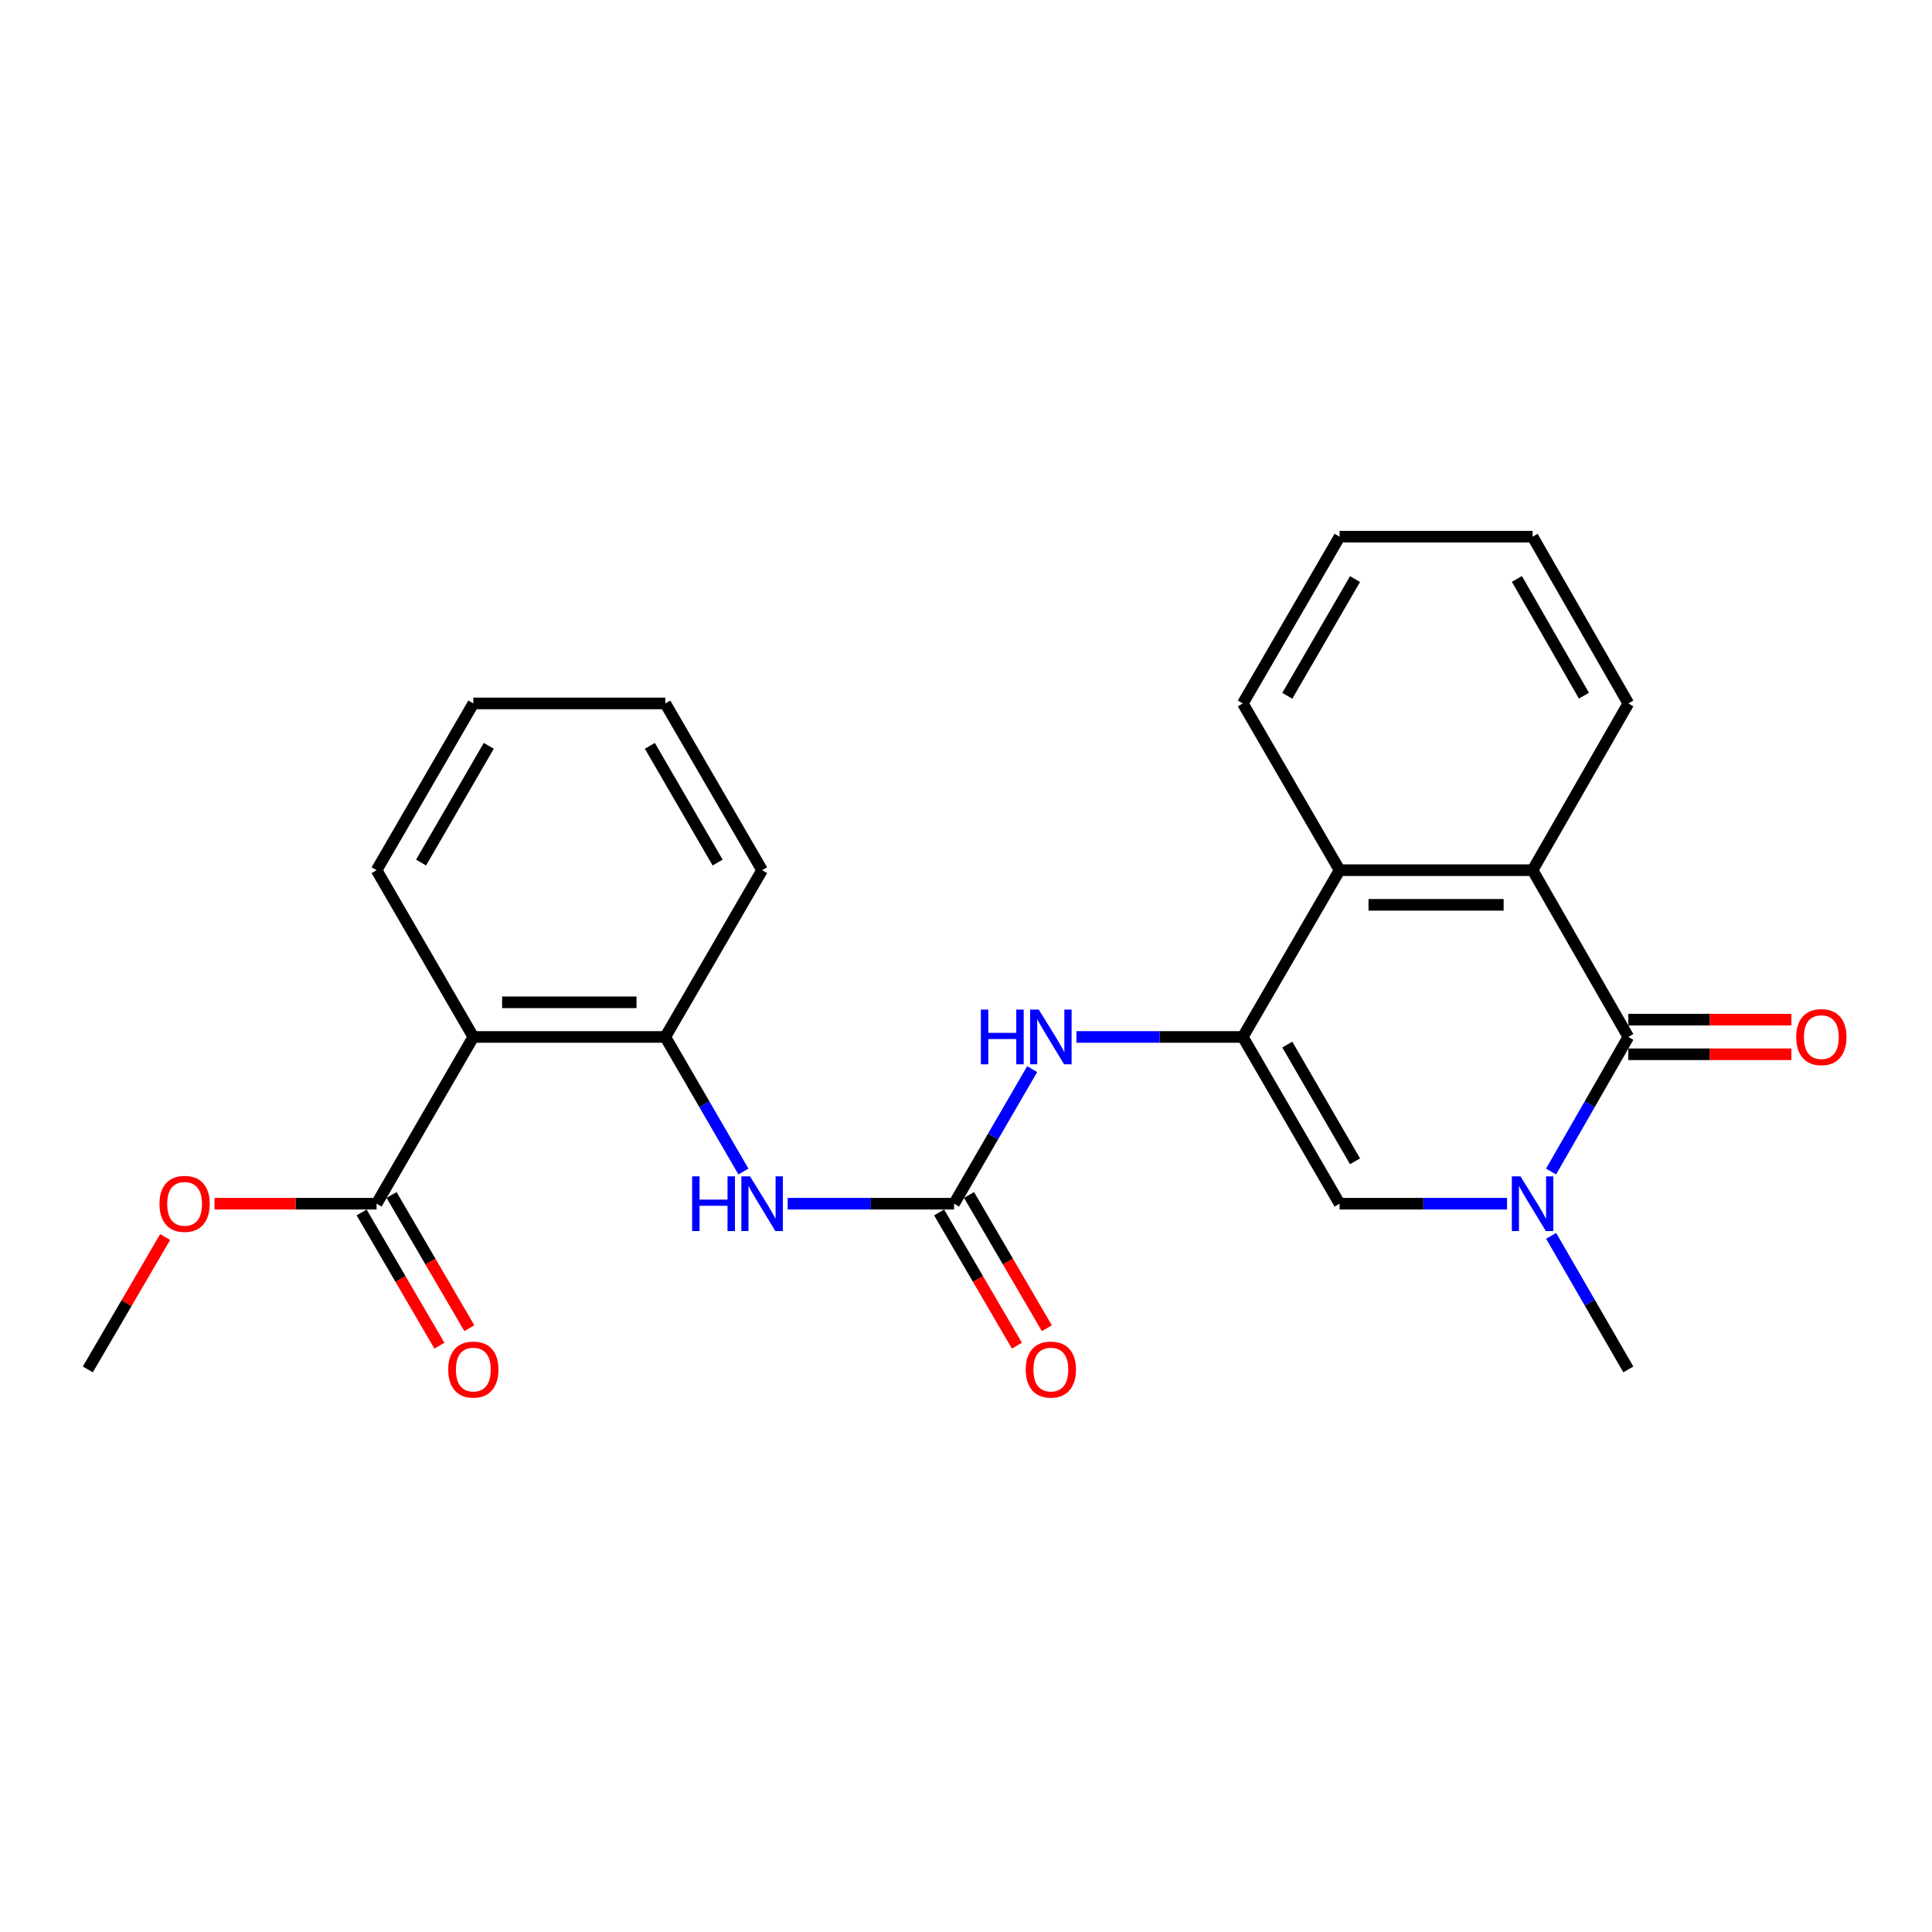 <?xml version='1.0' encoding='iso-8859-1'?>
<svg version='1.1' baseProfile='full'
              xmlns='http://www.w3.org/2000/svg'
                      xmlns:rdkit='http://www.rdkit.org/xml'
                      xmlns:xlink='http://www.w3.org/1999/xlink'
                  xml:space='preserve'
width='1000px' height='1000px' viewBox='0 0 1000 1000'>
<!-- END OF HEADER -->
<rect style='opacity:1.0;fill:#FFFFFF;stroke:none' width='1000' height='1000' x='0' y='0'> </rect>
<path class='bond-2' d='M 643.279,536.725 L 693.367,623.034' style='fill:none;fill-rule:evenodd;stroke:#000000;stroke-width:6px;stroke-linecap:butt;stroke-linejoin:miter;stroke-opacity:1' />
<path class='bond-2' d='M 666.301,540.671 L 701.362,601.087' style='fill:none;fill-rule:evenodd;stroke:#000000;stroke-width:6px;stroke-linecap:butt;stroke-linejoin:miter;stroke-opacity:1' />
<path class='bond-6' d='M 643.279,536.725 L 693.367,450.407' style='fill:none;fill-rule:evenodd;stroke:#000000;stroke-width:6px;stroke-linecap:butt;stroke-linejoin:miter;stroke-opacity:1' />
<path class='bond-7' d='M 643.279,536.725 L 600.212,536.725' style='fill:none;fill-rule:evenodd;stroke:#000000;stroke-width:6px;stroke-linecap:butt;stroke-linejoin:miter;stroke-opacity:1' />
<path class='bond-7' d='M 600.212,536.725 L 557.145,536.725' style='fill:none;fill-rule:evenodd;stroke:#0000FF;stroke-width:6px;stroke-linecap:butt;stroke-linejoin:miter;stroke-opacity:1' />
<path class='bond-0' d='M 842.823,536.725 L 793.263,450.407' style='fill:none;fill-rule:evenodd;stroke:#000000;stroke-width:6px;stroke-linecap:butt;stroke-linejoin:miter;stroke-opacity:1' />
<path class='bond-11' d='M 842.823,545.691 L 885.027,545.691' style='fill:none;fill-rule:evenodd;stroke:#000000;stroke-width:6px;stroke-linecap:butt;stroke-linejoin:miter;stroke-opacity:1' />
<path class='bond-11' d='M 885.027,545.691 L 927.232,545.691' style='fill:none;fill-rule:evenodd;stroke:#FF0000;stroke-width:6px;stroke-linecap:butt;stroke-linejoin:miter;stroke-opacity:1' />
<path class='bond-11' d='M 842.823,527.76 L 885.027,527.76' style='fill:none;fill-rule:evenodd;stroke:#000000;stroke-width:6px;stroke-linecap:butt;stroke-linejoin:miter;stroke-opacity:1' />
<path class='bond-11' d='M 885.027,527.76 L 927.232,527.76' style='fill:none;fill-rule:evenodd;stroke:#FF0000;stroke-width:6px;stroke-linecap:butt;stroke-linejoin:miter;stroke-opacity:1' />
<path class='bond-25' d='M 842.823,536.725 L 822.823,571.555' style='fill:none;fill-rule:evenodd;stroke:#000000;stroke-width:6px;stroke-linecap:butt;stroke-linejoin:miter;stroke-opacity:1' />
<path class='bond-25' d='M 822.823,571.555 L 802.823,606.386' style='fill:none;fill-rule:evenodd;stroke:#0000FF;stroke-width:6px;stroke-linecap:butt;stroke-linejoin:miter;stroke-opacity:1' />
<path class='bond-1' d='M 780.026,623.034 L 736.696,623.034' style='fill:none;fill-rule:evenodd;stroke:#0000FF;stroke-width:6px;stroke-linecap:butt;stroke-linejoin:miter;stroke-opacity:1' />
<path class='bond-1' d='M 736.696,623.034 L 693.367,623.034' style='fill:none;fill-rule:evenodd;stroke:#000000;stroke-width:6px;stroke-linecap:butt;stroke-linejoin:miter;stroke-opacity:1' />
<path class='bond-15' d='M 802.876,639.67 L 822.849,674.237' style='fill:none;fill-rule:evenodd;stroke:#0000FF;stroke-width:6px;stroke-linecap:butt;stroke-linejoin:miter;stroke-opacity:1' />
<path class='bond-15' d='M 822.849,674.237 L 842.823,708.805' style='fill:none;fill-rule:evenodd;stroke:#000000;stroke-width:6px;stroke-linecap:butt;stroke-linejoin:miter;stroke-opacity:1' />
<path class='bond-3' d='M 793.263,450.407 L 693.367,450.407' style='fill:none;fill-rule:evenodd;stroke:#000000;stroke-width:6px;stroke-linecap:butt;stroke-linejoin:miter;stroke-opacity:1' />
<path class='bond-3' d='M 778.279,468.338 L 708.351,468.338' style='fill:none;fill-rule:evenodd;stroke:#000000;stroke-width:6px;stroke-linecap:butt;stroke-linejoin:miter;stroke-opacity:1' />
<path class='bond-17' d='M 793.263,450.407 L 842.823,364.098' style='fill:none;fill-rule:evenodd;stroke:#000000;stroke-width:6px;stroke-linecap:butt;stroke-linejoin:miter;stroke-opacity:1' />
<path class='bond-4' d='M 493.823,623.034 L 514.038,588.207' style='fill:none;fill-rule:evenodd;stroke:#000000;stroke-width:6px;stroke-linecap:butt;stroke-linejoin:miter;stroke-opacity:1' />
<path class='bond-4' d='M 514.038,588.207 L 534.253,553.38' style='fill:none;fill-rule:evenodd;stroke:#0000FF;stroke-width:6px;stroke-linecap:butt;stroke-linejoin:miter;stroke-opacity:1' />
<path class='bond-9' d='M 493.823,623.034 L 450.756,623.034' style='fill:none;fill-rule:evenodd;stroke:#000000;stroke-width:6px;stroke-linecap:butt;stroke-linejoin:miter;stroke-opacity:1' />
<path class='bond-9' d='M 450.756,623.034 L 407.688,623.034' style='fill:none;fill-rule:evenodd;stroke:#0000FF;stroke-width:6px;stroke-linecap:butt;stroke-linejoin:miter;stroke-opacity:1' />
<path class='bond-12' d='M 486.081,627.556 L 506.223,662.039' style='fill:none;fill-rule:evenodd;stroke:#000000;stroke-width:6px;stroke-linecap:butt;stroke-linejoin:miter;stroke-opacity:1' />
<path class='bond-12' d='M 506.223,662.039 L 526.364,696.523' style='fill:none;fill-rule:evenodd;stroke:#FF0000;stroke-width:6px;stroke-linecap:butt;stroke-linejoin:miter;stroke-opacity:1' />
<path class='bond-12' d='M 501.565,618.512 L 521.706,652.996' style='fill:none;fill-rule:evenodd;stroke:#000000;stroke-width:6px;stroke-linecap:butt;stroke-linejoin:miter;stroke-opacity:1' />
<path class='bond-12' d='M 521.706,652.996 L 541.848,687.479' style='fill:none;fill-rule:evenodd;stroke:#FF0000;stroke-width:6px;stroke-linecap:butt;stroke-linejoin:miter;stroke-opacity:1' />
<path class='bond-5' d='M 244.998,536.725 L 344.357,536.725' style='fill:none;fill-rule:evenodd;stroke:#000000;stroke-width:6px;stroke-linecap:butt;stroke-linejoin:miter;stroke-opacity:1' />
<path class='bond-5' d='M 259.902,518.794 L 329.453,518.794' style='fill:none;fill-rule:evenodd;stroke:#000000;stroke-width:6px;stroke-linecap:butt;stroke-linejoin:miter;stroke-opacity:1' />
<path class='bond-10' d='M 244.998,536.725 L 194.921,623.034' style='fill:none;fill-rule:evenodd;stroke:#000000;stroke-width:6px;stroke-linecap:butt;stroke-linejoin:miter;stroke-opacity:1' />
<path class='bond-16' d='M 244.998,536.725 L 194.921,450.407' style='fill:none;fill-rule:evenodd;stroke:#000000;stroke-width:6px;stroke-linecap:butt;stroke-linejoin:miter;stroke-opacity:1' />
<path class='bond-18' d='M 693.367,450.407 L 643.279,364.098' style='fill:none;fill-rule:evenodd;stroke:#000000;stroke-width:6px;stroke-linecap:butt;stroke-linejoin:miter;stroke-opacity:1' />
<path class='bond-8' d='M 344.357,536.725 L 364.576,571.552' style='fill:none;fill-rule:evenodd;stroke:#000000;stroke-width:6px;stroke-linecap:butt;stroke-linejoin:miter;stroke-opacity:1' />
<path class='bond-8' d='M 364.576,571.552 L 384.795,606.379' style='fill:none;fill-rule:evenodd;stroke:#0000FF;stroke-width:6px;stroke-linecap:butt;stroke-linejoin:miter;stroke-opacity:1' />
<path class='bond-19' d='M 344.357,536.725 L 394.464,450.407' style='fill:none;fill-rule:evenodd;stroke:#000000;stroke-width:6px;stroke-linecap:butt;stroke-linejoin:miter;stroke-opacity:1' />
<path class='bond-13' d='M 187.178,627.554 L 207.312,662.038' style='fill:none;fill-rule:evenodd;stroke:#000000;stroke-width:6px;stroke-linecap:butt;stroke-linejoin:miter;stroke-opacity:1' />
<path class='bond-13' d='M 207.312,662.038 L 227.445,696.522' style='fill:none;fill-rule:evenodd;stroke:#FF0000;stroke-width:6px;stroke-linecap:butt;stroke-linejoin:miter;stroke-opacity:1' />
<path class='bond-13' d='M 202.663,618.513 L 222.797,652.997' style='fill:none;fill-rule:evenodd;stroke:#000000;stroke-width:6px;stroke-linecap:butt;stroke-linejoin:miter;stroke-opacity:1' />
<path class='bond-13' d='M 222.797,652.997 L 242.93,687.481' style='fill:none;fill-rule:evenodd;stroke:#FF0000;stroke-width:6px;stroke-linecap:butt;stroke-linejoin:miter;stroke-opacity:1' />
<path class='bond-14' d='M 194.921,623.034 L 152.979,623.034' style='fill:none;fill-rule:evenodd;stroke:#000000;stroke-width:6px;stroke-linecap:butt;stroke-linejoin:miter;stroke-opacity:1' />
<path class='bond-14' d='M 152.979,623.034 L 111.036,623.034' style='fill:none;fill-rule:evenodd;stroke:#FF0000;stroke-width:6px;stroke-linecap:butt;stroke-linejoin:miter;stroke-opacity:1' />
<path class='bond-20' d='M 85.481,640.277 L 65.468,674.541' style='fill:none;fill-rule:evenodd;stroke:#FF0000;stroke-width:6px;stroke-linecap:butt;stroke-linejoin:miter;stroke-opacity:1' />
<path class='bond-20' d='M 65.468,674.541 L 45.455,708.805' style='fill:none;fill-rule:evenodd;stroke:#000000;stroke-width:6px;stroke-linecap:butt;stroke-linejoin:miter;stroke-opacity:1' />
<path class='bond-27' d='M 194.921,450.407 L 244.998,364.098' style='fill:none;fill-rule:evenodd;stroke:#000000;stroke-width:6px;stroke-linecap:butt;stroke-linejoin:miter;stroke-opacity:1' />
<path class='bond-27' d='M 217.942,446.459 L 252.996,386.043' style='fill:none;fill-rule:evenodd;stroke:#000000;stroke-width:6px;stroke-linecap:butt;stroke-linejoin:miter;stroke-opacity:1' />
<path class='bond-26' d='M 842.823,364.098 L 793.263,277.78' style='fill:none;fill-rule:evenodd;stroke:#000000;stroke-width:6px;stroke-linecap:butt;stroke-linejoin:miter;stroke-opacity:1' />
<path class='bond-26' d='M 819.839,360.079 L 785.147,299.656' style='fill:none;fill-rule:evenodd;stroke:#000000;stroke-width:6px;stroke-linecap:butt;stroke-linejoin:miter;stroke-opacity:1' />
<path class='bond-23' d='M 643.279,364.098 L 693.367,277.78' style='fill:none;fill-rule:evenodd;stroke:#000000;stroke-width:6px;stroke-linecap:butt;stroke-linejoin:miter;stroke-opacity:1' />
<path class='bond-23' d='M 666.301,360.15 L 701.363,299.727' style='fill:none;fill-rule:evenodd;stroke:#000000;stroke-width:6px;stroke-linecap:butt;stroke-linejoin:miter;stroke-opacity:1' />
<path class='bond-24' d='M 394.464,450.407 L 344.357,364.098' style='fill:none;fill-rule:evenodd;stroke:#000000;stroke-width:6px;stroke-linecap:butt;stroke-linejoin:miter;stroke-opacity:1' />
<path class='bond-24' d='M 371.441,446.463 L 336.366,386.047' style='fill:none;fill-rule:evenodd;stroke:#000000;stroke-width:6px;stroke-linecap:butt;stroke-linejoin:miter;stroke-opacity:1' />
<path class='bond-21' d='M 244.998,364.098 L 344.357,364.098' style='fill:none;fill-rule:evenodd;stroke:#000000;stroke-width:6px;stroke-linecap:butt;stroke-linejoin:miter;stroke-opacity:1' />
<path class='bond-22' d='M 793.263,277.78 L 693.367,277.78' style='fill:none;fill-rule:evenodd;stroke:#000000;stroke-width:6px;stroke-linecap:butt;stroke-linejoin:miter;stroke-opacity:1' />
<path  class='atom-2' d='M 787.003 608.874
L 796.283 623.874
Q 797.203 625.354, 798.683 628.034
Q 800.163 630.714, 800.243 630.874
L 800.243 608.874
L 804.003 608.874
L 804.003 637.194
L 800.123 637.194
L 790.163 620.794
Q 789.003 618.874, 787.763 616.674
Q 786.563 614.474, 786.203 613.794
L 786.203 637.194
L 782.523 637.194
L 782.523 608.874
L 787.003 608.874
' fill='#0000FF'/>
<path  class='atom-8' d='M 507.701 522.565
L 511.541 522.565
L 511.541 534.605
L 526.021 534.605
L 526.021 522.565
L 529.861 522.565
L 529.861 550.885
L 526.021 550.885
L 526.021 537.805
L 511.541 537.805
L 511.541 550.885
L 507.701 550.885
L 507.701 522.565
' fill='#0000FF'/>
<path  class='atom-8' d='M 537.661 522.565
L 546.941 537.565
Q 547.861 539.045, 549.341 541.725
Q 550.821 544.405, 550.901 544.565
L 550.901 522.565
L 554.661 522.565
L 554.661 550.885
L 550.781 550.885
L 540.821 534.485
Q 539.661 532.565, 538.421 530.365
Q 537.221 528.165, 536.861 527.485
L 536.861 550.885
L 533.181 550.885
L 533.181 522.565
L 537.661 522.565
' fill='#0000FF'/>
<path  class='atom-10' d='M 358.244 608.874
L 362.084 608.874
L 362.084 620.914
L 376.564 620.914
L 376.564 608.874
L 380.404 608.874
L 380.404 637.194
L 376.564 637.194
L 376.564 624.114
L 362.084 624.114
L 362.084 637.194
L 358.244 637.194
L 358.244 608.874
' fill='#0000FF'/>
<path  class='atom-10' d='M 388.204 608.874
L 397.484 623.874
Q 398.404 625.354, 399.884 628.034
Q 401.364 630.714, 401.444 630.874
L 401.444 608.874
L 405.204 608.874
L 405.204 637.194
L 401.324 637.194
L 391.364 620.794
Q 390.204 618.874, 388.964 616.674
Q 387.764 614.474, 387.404 613.794
L 387.404 637.194
L 383.724 637.194
L 383.724 608.874
L 388.204 608.874
' fill='#0000FF'/>
<path  class='atom-12' d='M 929.729 536.805
Q 929.729 530.005, 933.089 526.205
Q 936.449 522.405, 942.729 522.405
Q 949.009 522.405, 952.369 526.205
Q 955.729 530.005, 955.729 536.805
Q 955.729 543.685, 952.329 547.605
Q 948.929 551.485, 942.729 551.485
Q 936.489 551.485, 933.089 547.605
Q 929.729 543.725, 929.729 536.805
M 942.729 548.285
Q 947.049 548.285, 949.369 545.405
Q 951.729 542.485, 951.729 536.805
Q 951.729 531.245, 949.369 528.445
Q 947.049 525.605, 942.729 525.605
Q 938.409 525.605, 936.049 528.405
Q 933.729 531.205, 933.729 536.805
Q 933.729 542.525, 936.049 545.405
Q 938.409 548.285, 942.729 548.285
' fill='#FF0000'/>
<path  class='atom-13' d='M 530.921 708.885
Q 530.921 702.085, 534.281 698.285
Q 537.641 694.485, 543.921 694.485
Q 550.201 694.485, 553.561 698.285
Q 556.921 702.085, 556.921 708.885
Q 556.921 715.765, 553.521 719.685
Q 550.121 723.565, 543.921 723.565
Q 537.681 723.565, 534.281 719.685
Q 530.921 715.805, 530.921 708.885
M 543.921 720.365
Q 548.241 720.365, 550.561 717.485
Q 552.921 714.565, 552.921 708.885
Q 552.921 703.325, 550.561 700.525
Q 548.241 697.685, 543.921 697.685
Q 539.601 697.685, 537.241 700.485
Q 534.921 703.285, 534.921 708.885
Q 534.921 714.605, 537.241 717.485
Q 539.601 720.365, 543.921 720.365
' fill='#FF0000'/>
<path  class='atom-14' d='M 231.998 708.885
Q 231.998 702.085, 235.358 698.285
Q 238.718 694.485, 244.998 694.485
Q 251.278 694.485, 254.638 698.285
Q 257.998 702.085, 257.998 708.885
Q 257.998 715.765, 254.598 719.685
Q 251.198 723.565, 244.998 723.565
Q 238.758 723.565, 235.358 719.685
Q 231.998 715.805, 231.998 708.885
M 244.998 720.365
Q 249.318 720.365, 251.638 717.485
Q 253.998 714.565, 253.998 708.885
Q 253.998 703.325, 251.638 700.525
Q 249.318 697.685, 244.998 697.685
Q 240.678 697.685, 238.318 700.485
Q 235.998 703.285, 235.998 708.885
Q 235.998 714.605, 238.318 717.485
Q 240.678 720.365, 244.998 720.365
' fill='#FF0000'/>
<path  class='atom-15' d='M 82.552 623.114
Q 82.552 616.314, 85.912 612.514
Q 89.272 608.714, 95.552 608.714
Q 101.832 608.714, 105.192 612.514
Q 108.552 616.314, 108.552 623.114
Q 108.552 629.994, 105.152 633.914
Q 101.752 637.794, 95.552 637.794
Q 89.312 637.794, 85.912 633.914
Q 82.552 630.034, 82.552 623.114
M 95.552 634.594
Q 99.872 634.594, 102.192 631.714
Q 104.552 628.794, 104.552 623.114
Q 104.552 617.554, 102.192 614.754
Q 99.872 611.914, 95.552 611.914
Q 91.232 611.914, 88.872 614.714
Q 86.552 617.514, 86.552 623.114
Q 86.552 628.834, 88.872 631.714
Q 91.232 634.594, 95.552 634.594
' fill='#FF0000'/>
</svg>
